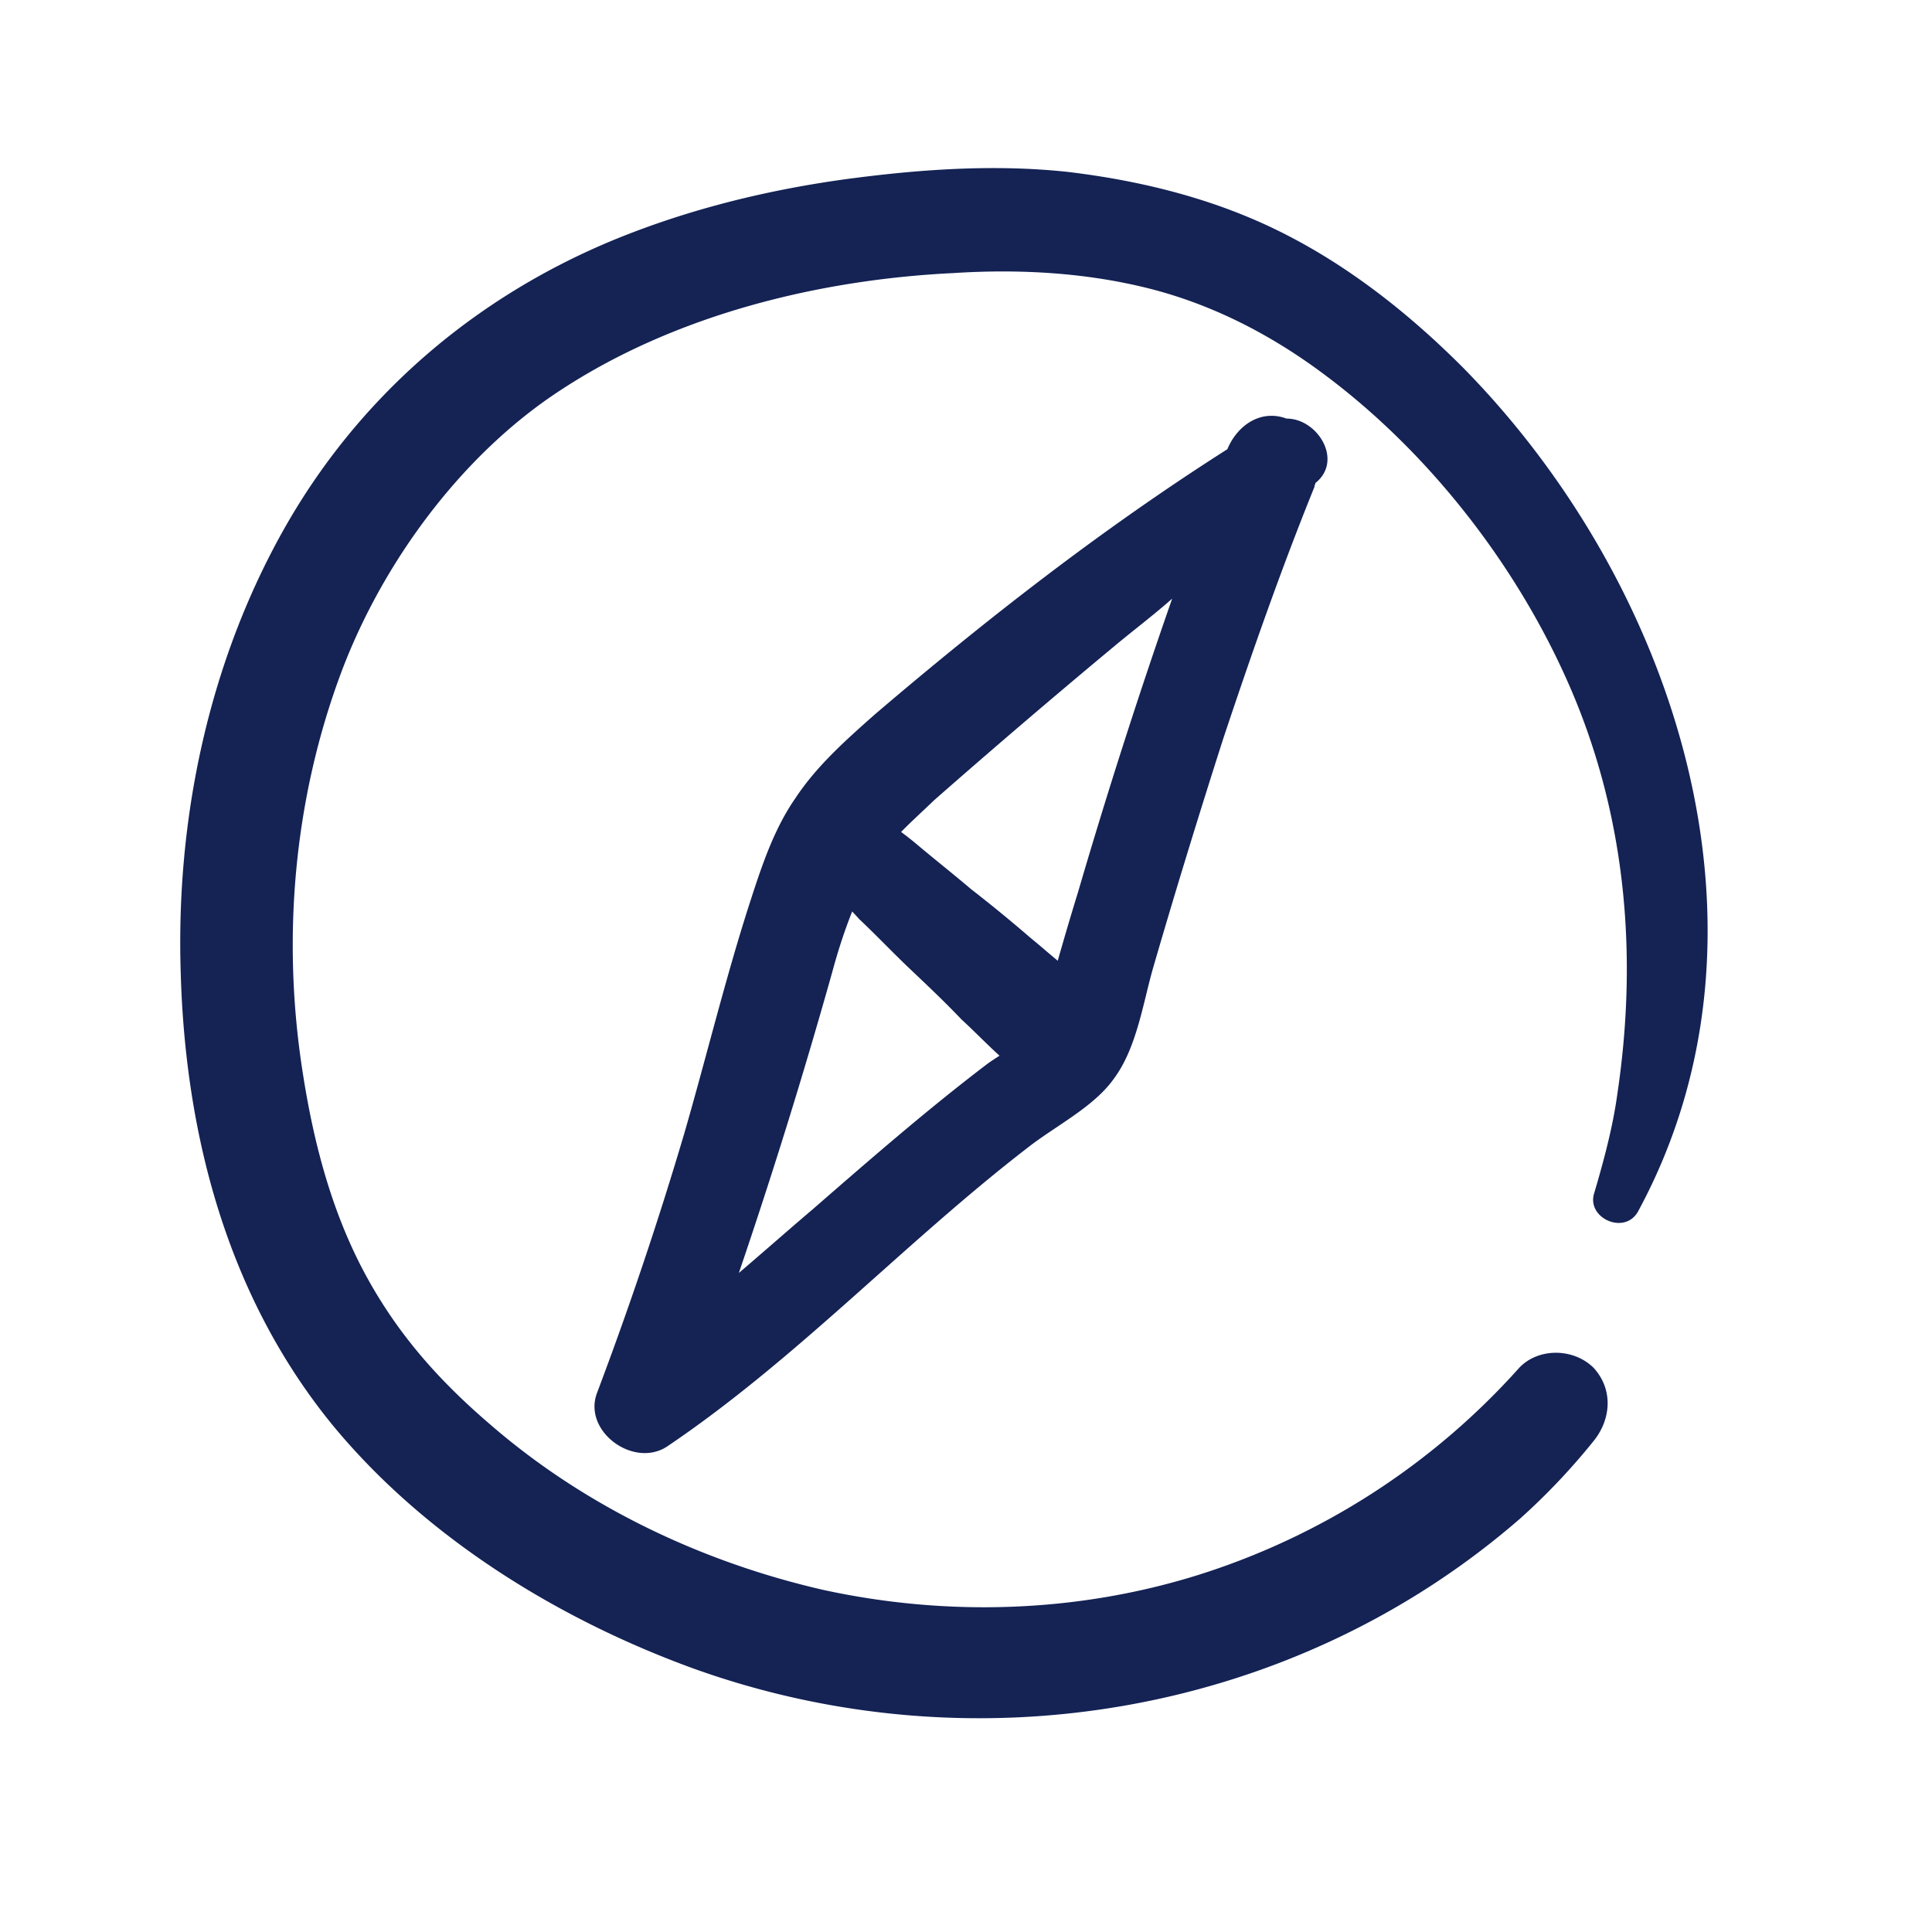 <svg width="39" height="39" fill="none" xmlns="http://www.w3.org/2000/svg"><path d="M30.692 30.649a13.27 13.27 0 001.472-1.554c.35-.426.418-1.04-.002-1.491-.402-.39-1.101-.401-1.49.002a14.545 14.545 0 01-6.53 4.201c-2.449.756-5.049.823-7.511.29-2.471-.564-4.828-1.69-6.727-3.335-1.032-.883-1.84-1.793-2.48-2.947-.704-1.27-1.085-2.692-1.312-4.156-.426-2.703-.186-5.518.78-8.096.833-2.212 2.434-4.397 4.439-5.697 2.312-1.514 5.204-2.223 7.92-2.354 1.303-.084 2.647-.013 3.926.307 1.279.32 2.47.929 3.547 1.734 2.194 1.632 4.027 4.024 5.072 6.561 1.053 2.568 1.254 5.298.849 7.992-.09.653-.273 1.332-.464 1.98-.162.507.628.859.891.358 3.058-5.658.75-12.662-3.532-17.016-1.042-1.046-2.223-1.99-3.531-2.666-1.387-.722-2.915-1.108-4.456-1.292-1.501-.161-3.029-.05-4.532.154-1.565.22-3.088.595-4.553 1.187-2.87 1.166-5.242 3.194-6.765 5.922-1.5 2.689-2.154 5.813-2.055 8.902.094 3.322.964 6.569 3.08 9.15 1.863 2.251 4.523 3.892 7.242 4.886 5.688 2.056 12.153.953 16.722-3.022z" fill="#142254"/><path d="M13.467 29.199c2.61-1.76 4.769-4.095 7.268-6.024.575-.452 1.337-.822 1.747-1.396.463-.621.588-1.516.793-2.234.448-1.545.926-3.098 1.413-4.62.57-1.71 1.17-3.43 1.848-5.102-.009-.031.022-.04.014-.07.575-.453.048-1.306-.58-1.303-.517-.193-.993.133-1.194.618-2.52 1.603-4.85 3.42-7.116 5.353-.59.523-1.178 1.045-1.602 1.689-.455.652-.706 1.448-.942 2.175-.487 1.522-.864 3.081-1.312 4.626a75.583 75.583 0 01-1.753 5.209c-.29.773.74 1.525 1.416 1.079zm3.333-9.576c.183-.679.427-1.374.759-1.993.331-.619.821-1.015 1.295-1.474a176.345 176.345 0 013.613-3.089c.406-.34.82-.65 1.195-.983a121.205 121.205 0 00-1.896 5.91 67.277 67.277 0 00-.653 2.263c-.074.219-.086.42-.216.555-.268.237-.645.438-.952.653-1.211.92-2.367 1.926-3.523 2.932-.513.436-.995.863-1.507 1.299a116.865 116.865 0 001.885-6.073z" fill="#142254"/><path d="M22.032 21.337c.342-.456.263-.998-.078-1.404-.15-.192-.394-.358-.567-.51-.213-.176-.386-.328-.599-.503a29.599 29.599 0 00-1.189-.974c-.386-.328-.764-.624-1.15-.951-.464-.373-.912-.684-1.51-.69-.435-.015-.801.348-.857.76-.055.413.201.875.622.96.031-.008.07.015.07.015l.031-.008.04.022c.008.031.039.023.047.054.173.152.308.282.45.443.355.335.68.68 1.034 1.015.355.336.71.672 1.035 1.015.394.359.774.787 1.222 1.098.493.232 1.111.067 1.4-.342z" fill="#142254"/></svg>